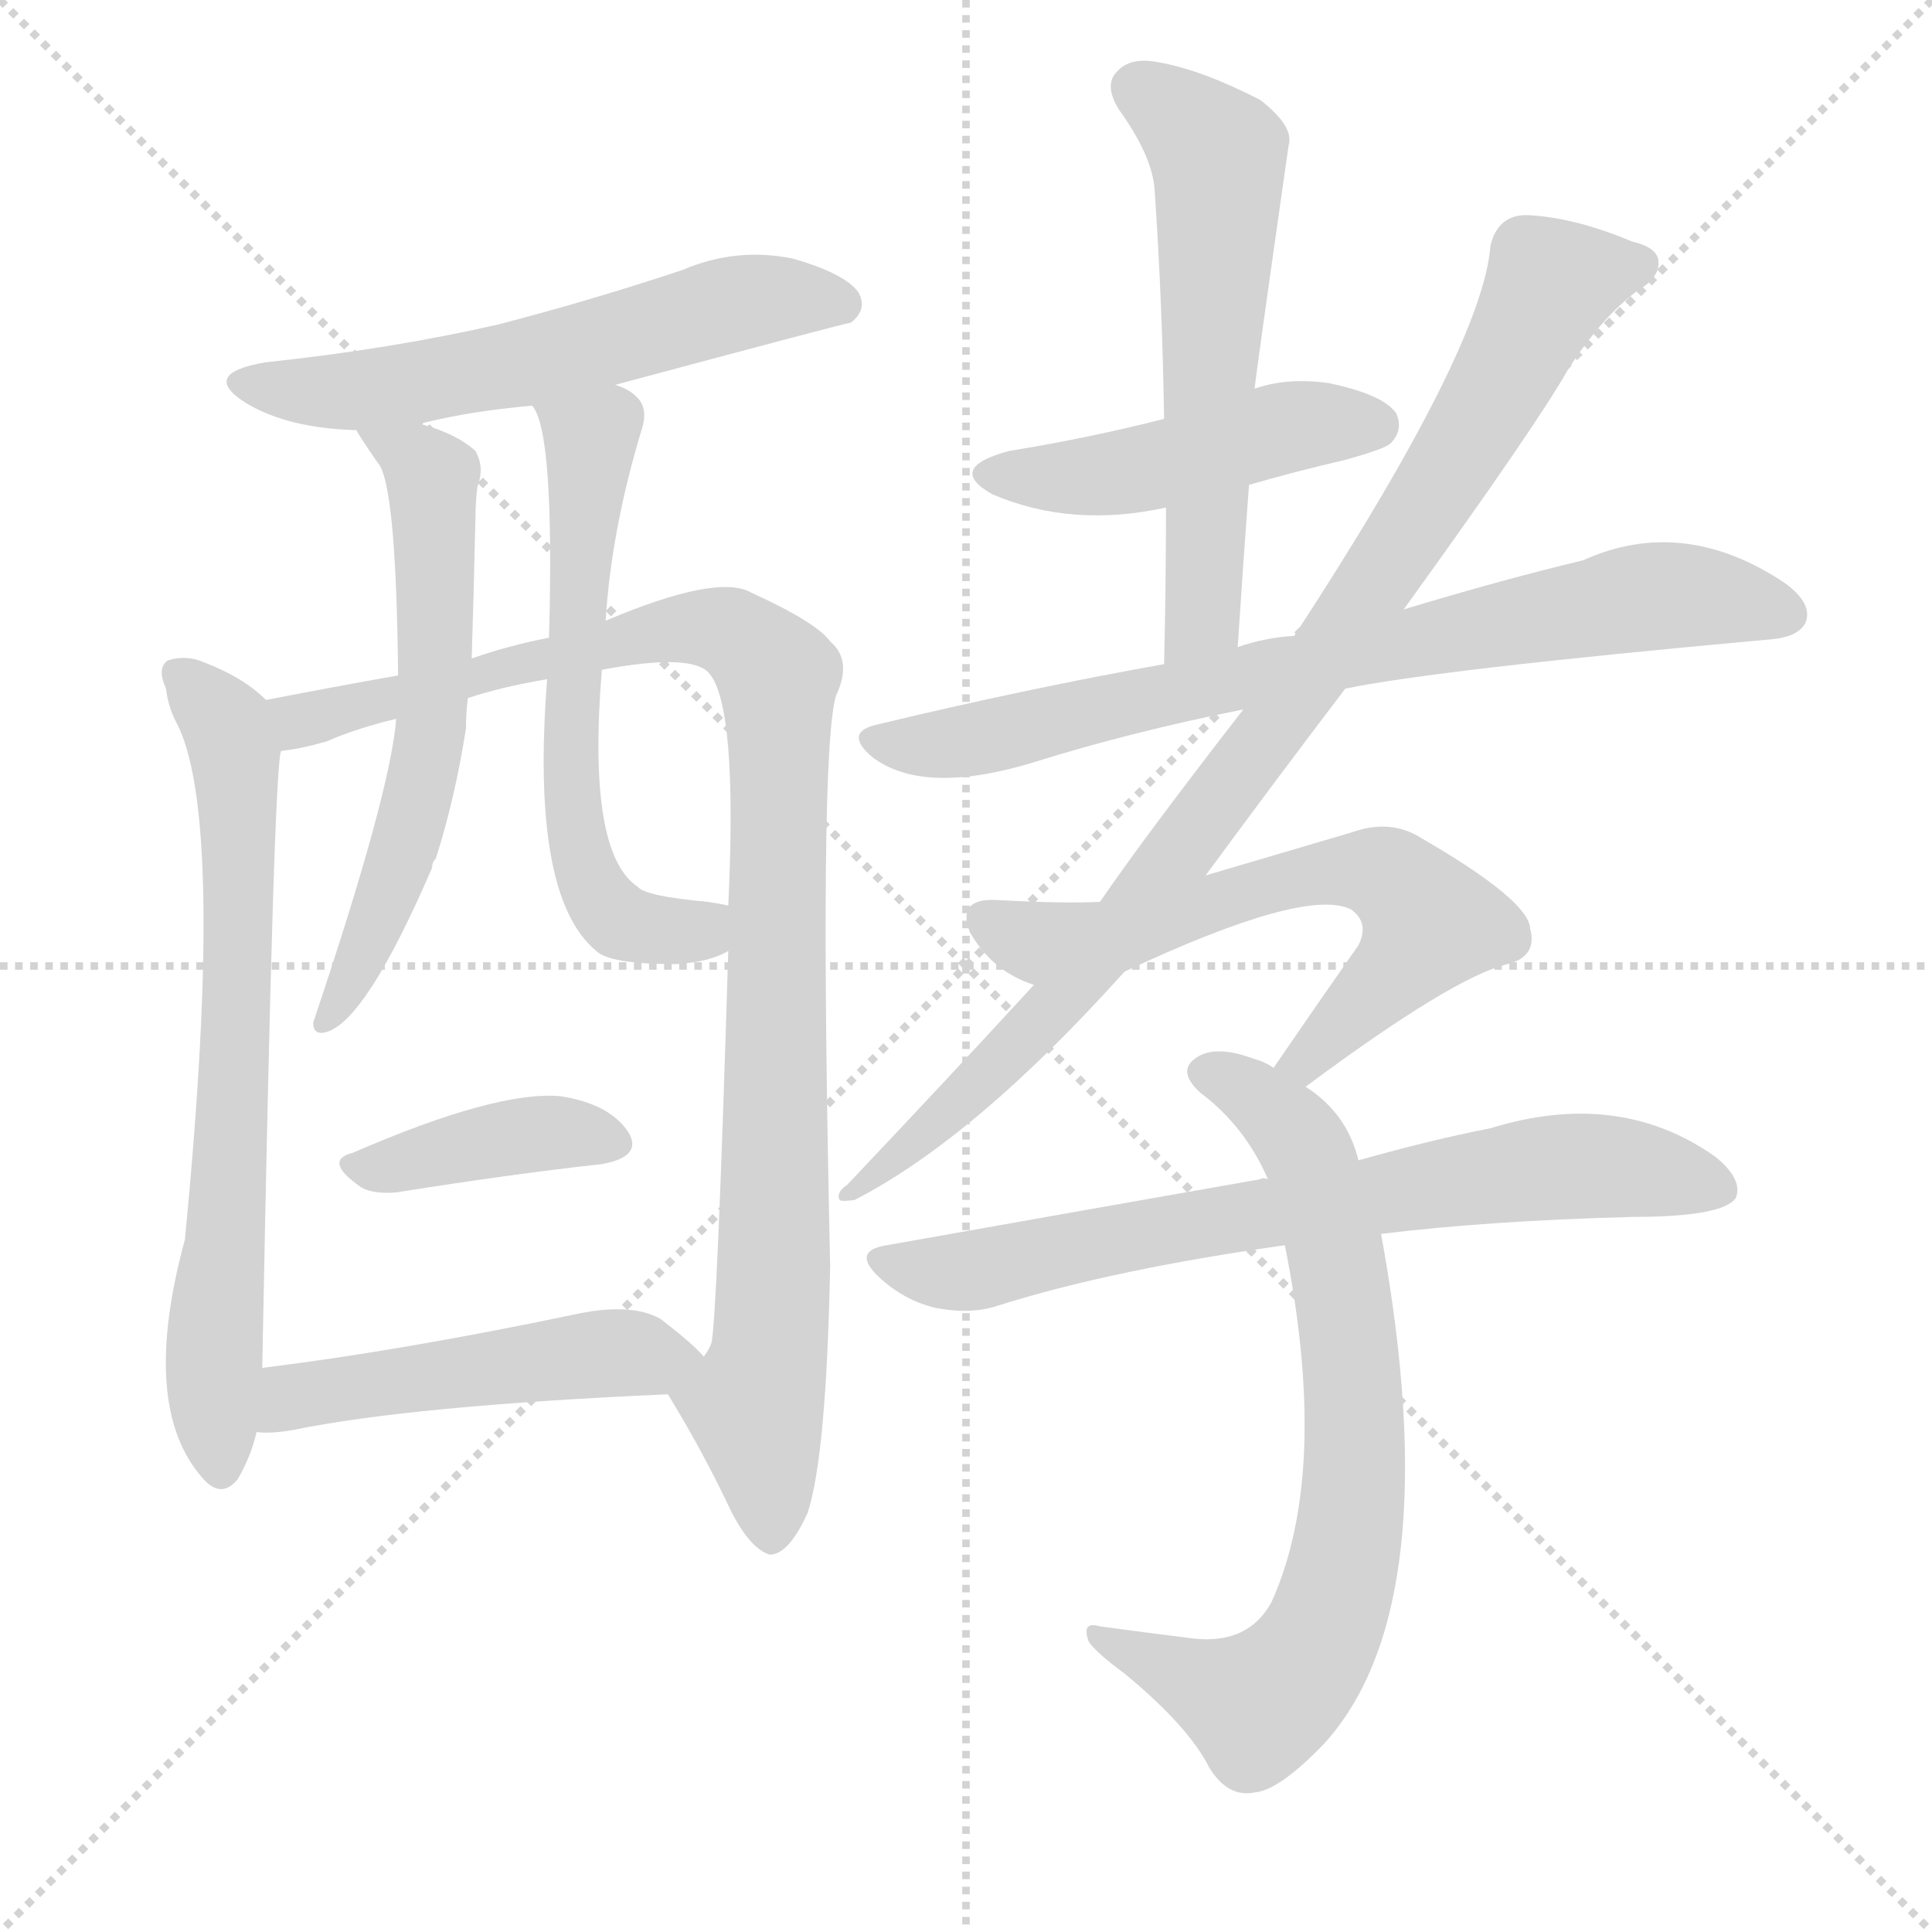 <svg version="1.1" viewBox="0 0 1024 1024" xmlns="http://www.w3.org/2000/svg">
  <g stroke="lightgray" stroke-dasharray="1,1" stroke-width="1" transform="scale(4, 4)">
    <line x1="0" y1="0" x2="256" y2="256"></line>
    <line x1="256" y1="0" x2="0" y2="256"></line>
    <line x1="128" y1="0" x2="128" y2="256"></line>
    <line x1="0" y1="128" x2="256" y2="128"></line>
  </g>
  <g transform="scale(1, -1) translate(0, -900)">
    <style type="text/css">
      
        @keyframes keyframes0 {
          from {
            stroke: blue;
            stroke-dashoffset: 578;
            stroke-width: 128;
          }
          65% {
            animation-timing-function: step-end;
            stroke: blue;
            stroke-dashoffset: 0;
            stroke-width: 128;
          }
          to {
            stroke: black;
            stroke-width: 1024;
          }
        }
        #make-me-a-hanzi-animation-0 {
          animation: keyframes0 0.72s both;
          animation-delay: 0s;
          animation-timing-function: linear;
        }
      
        @keyframes keyframes1 {
          from {
            stroke: blue;
            stroke-dashoffset: 687;
            stroke-width: 128;
          }
          69% {
            animation-timing-function: step-end;
            stroke: blue;
            stroke-dashoffset: 0;
            stroke-width: 128;
          }
          to {
            stroke: black;
            stroke-width: 1024;
          }
        }
        #make-me-a-hanzi-animation-1 {
          animation: keyframes1 0.809s both;
          animation-delay: 0.72s;
          animation-timing-function: linear;
        }
      
        @keyframes keyframes2 {
          from {
            stroke: blue;
            stroke-dashoffset: 993;
            stroke-width: 128;
          }
          76% {
            animation-timing-function: step-end;
            stroke: blue;
            stroke-dashoffset: 0;
            stroke-width: 128;
          }
          to {
            stroke: black;
            stroke-width: 1024;
          }
        }
        #make-me-a-hanzi-animation-2 {
          animation: keyframes2 1.058s both;
          animation-delay: 1.529s;
          animation-timing-function: linear;
        }
      
        @keyframes keyframes3 {
          from {
            stroke: blue;
            stroke-dashoffset: 595;
            stroke-width: 128;
          }
          66% {
            animation-timing-function: step-end;
            stroke: blue;
            stroke-dashoffset: 0;
            stroke-width: 128;
          }
          to {
            stroke: black;
            stroke-width: 1024;
          }
        }
        #make-me-a-hanzi-animation-3 {
          animation: keyframes3 0.734s both;
          animation-delay: 2.588s;
          animation-timing-function: linear;
        }
      
        @keyframes keyframes4 {
          from {
            stroke: blue;
            stroke-dashoffset: 602;
            stroke-width: 128;
          }
          66% {
            animation-timing-function: step-end;
            stroke: blue;
            stroke-dashoffset: 0;
            stroke-width: 128;
          }
          to {
            stroke: black;
            stroke-width: 1024;
          }
        }
        #make-me-a-hanzi-animation-4 {
          animation: keyframes4 0.74s both;
          animation-delay: 3.322s;
          animation-timing-function: linear;
        }
      
        @keyframes keyframes5 {
          from {
            stroke: blue;
            stroke-dashoffset: 392;
            stroke-width: 128;
          }
          56% {
            animation-timing-function: step-end;
            stroke: blue;
            stroke-dashoffset: 0;
            stroke-width: 128;
          }
          to {
            stroke: black;
            stroke-width: 1024;
          }
        }
        #make-me-a-hanzi-animation-5 {
          animation: keyframes5 0.569s both;
          animation-delay: 4.062s;
          animation-timing-function: linear;
        }
      
        @keyframes keyframes6 {
          from {
            stroke: blue;
            stroke-dashoffset: 487;
            stroke-width: 128;
          }
          61% {
            animation-timing-function: step-end;
            stroke: blue;
            stroke-dashoffset: 0;
            stroke-width: 128;
          }
          to {
            stroke: black;
            stroke-width: 1024;
          }
        }
        #make-me-a-hanzi-animation-6 {
          animation: keyframes6 0.646s both;
          animation-delay: 4.631s;
          animation-timing-function: linear;
        }
      
        @keyframes keyframes7 {
          from {
            stroke: blue;
            stroke-dashoffset: 460;
            stroke-width: 128;
          }
          60% {
            animation-timing-function: step-end;
            stroke: blue;
            stroke-dashoffset: 0;
            stroke-width: 128;
          }
          to {
            stroke: black;
            stroke-width: 1024;
          }
        }
        #make-me-a-hanzi-animation-7 {
          animation: keyframes7 0.624s both;
          animation-delay: 5.277s;
          animation-timing-function: linear;
        }
      
        @keyframes keyframes8 {
          from {
            stroke: blue;
            stroke-dashoffset: 579;
            stroke-width: 128;
          }
          65% {
            animation-timing-function: step-end;
            stroke: blue;
            stroke-dashoffset: 0;
            stroke-width: 128;
          }
          to {
            stroke: black;
            stroke-width: 1024;
          }
        }
        #make-me-a-hanzi-animation-8 {
          animation: keyframes8 0.721s both;
          animation-delay: 5.901s;
          animation-timing-function: linear;
        }
      
        @keyframes keyframes9 {
          from {
            stroke: blue;
            stroke-dashoffset: 748;
            stroke-width: 128;
          }
          71% {
            animation-timing-function: step-end;
            stroke: blue;
            stroke-dashoffset: 0;
            stroke-width: 128;
          }
          to {
            stroke: black;
            stroke-width: 1024;
          }
        }
        #make-me-a-hanzi-animation-9 {
          animation: keyframes9 0.859s both;
          animation-delay: 6.623s;
          animation-timing-function: linear;
        }
      
        @keyframes keyframes10 {
          from {
            stroke: blue;
            stroke-dashoffset: 919;
            stroke-width: 128;
          }
          75% {
            animation-timing-function: step-end;
            stroke: blue;
            stroke-dashoffset: 0;
            stroke-width: 128;
          }
          to {
            stroke: black;
            stroke-width: 1024;
          }
        }
        #make-me-a-hanzi-animation-10 {
          animation: keyframes10 0.998s both;
          animation-delay: 7.481s;
          animation-timing-function: linear;
        }
      
        @keyframes keyframes11 {
          from {
            stroke: blue;
            stroke-dashoffset: 617;
            stroke-width: 128;
          }
          67% {
            animation-timing-function: step-end;
            stroke: blue;
            stroke-dashoffset: 0;
            stroke-width: 128;
          }
          to {
            stroke: black;
            stroke-width: 1024;
          }
        }
        #make-me-a-hanzi-animation-11 {
          animation: keyframes11 0.752s both;
          animation-delay: 8.479s;
          animation-timing-function: linear;
        }
      
        @keyframes keyframes12 {
          from {
            stroke: blue;
            stroke-dashoffset: 724;
            stroke-width: 128;
          }
          70% {
            animation-timing-function: step-end;
            stroke: blue;
            stroke-dashoffset: 0;
            stroke-width: 128;
          }
          to {
            stroke: black;
            stroke-width: 1024;
          }
        }
        #make-me-a-hanzi-animation-12 {
          animation: keyframes12 0.839s both;
          animation-delay: 9.231s;
          animation-timing-function: linear;
        }
      
        @keyframes keyframes13 {
          from {
            stroke: blue;
            stroke-dashoffset: 706;
            stroke-width: 128;
          }
          70% {
            animation-timing-function: step-end;
            stroke: blue;
            stroke-dashoffset: 0;
            stroke-width: 128;
          }
          to {
            stroke: black;
            stroke-width: 1024;
          }
        }
        #make-me-a-hanzi-animation-13 {
          animation: keyframes13 0.825s both;
          animation-delay: 10.07s;
          animation-timing-function: linear;
        }
      
    </style>
    
      <path d="M 326 696 Q 449 729 451 729 Q 460 736 455 745 Q 448 755 420 763 Q 390 769 362 757 Q 314 741 264 728 Q 207 715 141 708 Q 105 702 131 686 Q 153 673 189 672 L 224 675 Q 224 676 225 676 Q 249 682 282 685 L 326 696 Z" fill="lightgray"></path>
    
      <path d="M 141 529 Q 129 541 108 549 Q 99 553 89 550 Q 83 546 88 535 Q 89 526 93 518 Q 120 469 98 243 Q 74 155 107 117 Q 117 105 126 116 Q 133 128 136 141 L 139 175 Q 145 494 149 502 C 151 521 151 521 141 529 Z" fill="lightgray"></path>
    
      <path d="M 354 161 Q 373 130 388 98 Q 398 79 408 76 Q 418 76 428 98 Q 438 128 440 229 Q 434 499 443 531 Q 452 550 440 560 Q 433 570 398 586 Q 380 596 321 571 L 291 562 Q 270 558 250 551 L 211 542 Q 177 536 141 529 C 112 523 120 496 149 502 Q 159 503 173 507 Q 189 514 210 519 L 248 530 Q 266 536 290 540 L 319 545 Q 367 554 376 543 Q 391 525 386 420 L 386 396 Q 380 198 377 188 Q 376 185 373 181 C 366 152 344 178 354 161 Z" fill="lightgray"></path>
    
      <path d="M 189 672 Q 189 671 200 655 Q 210 645 211 542 L 210 519 Q 207 480 166 358 Q 166 351 173 353 Q 194 359 229 440 Q 229 443 231 445 Q 241 476 247 514 Q 247 523 248 530 L 250 551 Q 251 581 252 626 Q 252 633 253 642 Q 257 652 252 661 Q 242 670 224 675 C 196 685 177 691 189 672 Z" fill="lightgray"></path>
    
      <path d="M 321 571 Q 324 619 340 672 Q 344 684 337 690 Q 333 694 326 696 C 299 710 270 712 282 685 Q 294 672 291 562 L 290 540 Q 281 425 316 396 Q 323 389 358 389 Q 376 390 386 396 C 414 407 416 415 386 420 Q 382 421 375 422 Q 342 425 338 430 Q 311 448 319 545 L 321 571 Z" fill="lightgray"></path>
    
      <path d="M 187 289 Q 171 285 191 271 Q 197 267 210 268 Q 273 278 319 283 Q 341 287 333 300 Q 323 315 297 319 Q 263 322 187 289 Z" fill="lightgray"></path>
    
      <path d="M 136 141 Q 143 140 155 142 Q 218 155 354 161 C 384 162 391 163 373 181 Q 367 188 350 201 Q 334 210 303 203 Q 212 184 139 175 C 109 171 106 142 136 141 Z" fill="lightgray"></path>
    
      <path d="M 662 643 Q 686 650 712 656 Q 734 662 737 665 Q 744 672 740 681 Q 733 691 704 697 Q 682 700 665 694 L 617 678 Q 578 668 535 661 Q 501 652 526 638 Q 568 620 618 631 L 662 643 Z" fill="lightgray"></path>
    
      <path d="M 656 557 Q 659 603 662 643 L 665 694 Q 665 697 683 823 Q 686 833 668 847 Q 637 863 614 867 Q 599 870 592 862 Q 585 855 593 842 Q 611 817 612 799 Q 616 741 617 678 L 618 631 Q 618 591 617 548 C 616 518 654 527 656 557 Z" fill="lightgray"></path>
    
      <path d="M 713 535 Q 761 545 937 561 Q 953 562 957 570 Q 961 580 946 591 Q 892 627 839 603 Q 797 593 744 577 L 686 563 Q 670 562 656 557 L 617 548 Q 544 535 465 516 Q 447 512 462 499 Q 489 478 548 496 Q 599 512 659 524 L 713 535 Z" fill="lightgray"></path>
    
      <path d="M 639 436 Q 675 485 713 535 L 744 577 Q 814 674 831 704 Q 849 732 868 746 Q 880 753 879 762 Q 878 769 865 772 Q 834 785 809 786 Q 794 786 790 770 Q 786 716 686 563 L 659 524 Q 607 457 583 422 L 548 378 Q 503 329 449 272 Q 443 268 445 264 Q 446 263 453 264 Q 517 297 596 385 L 639 436 Z" fill="lightgray"></path>
    
      <path d="M 692 324 Q 770 382 799 389 Q 815 393 811 408 Q 810 423 753 456 Q 737 466 717 459 Q 683 449 639 436 L 583 422 Q 564 421 528 423 Q 507 424 514 406 Q 526 385 548 378 C 565 371 569 372 596 385 Q 692 430 716 418 Q 726 411 720 399 Q 699 369 675 334 C 658 309 668 306 692 324 Z" fill="lightgray"></path>
    
      <path d="M 720 285 Q 714 310 692 324 L 675 334 Q 671 337 664 339 Q 645 346 635 340 Q 623 333 636 321 Q 660 303 672 275 L 681 240 Q 705 120 674 51 Q 661 27 629 32 Q 605 35 583 38 Q 573 41 577 30 Q 581 24 596 13 Q 630 -15 641 -37 Q 651 -53 665 -50 Q 678 -49 702 -24 Q 768 49 732 246 L 720 285 Z" fill="lightgray"></path>
    
      <path d="M 732 246 Q 789 253 865 255 Q 913 255 920 265 Q 924 275 909 287 Q 858 323 790 302 Q 759 296 720 285 L 672 275 Q 669 276 668 275 Q 577 259 470 240 Q 451 237 466 223 Q 479 211 495 207 Q 514 203 529 208 Q 589 227 681 240 L 732 246 Z" fill="lightgray"></path>
    
    
      <clipPath id="make-me-a-hanzi-clip-0">
        <path d="M 326 696 Q 449 729 451 729 Q 460 736 455 745 Q 448 755 420 763 Q 390 769 362 757 Q 314 741 264 728 Q 207 715 141 708 Q 105 702 131 686 Q 153 673 189 672 L 224 675 Q 224 676 225 676 Q 249 682 282 685 L 326 696 Z"></path>
      </clipPath>
      <path clip-path="url(#make-me-a-hanzi-clip-0)" d="M 133 698 L 193 693 L 272 706 L 388 739 L 422 743 L 448 737" fill="none" id="make-me-a-hanzi-animation-0" stroke-dasharray="450 900" stroke-linecap="round"></path>
    
      <clipPath id="make-me-a-hanzi-clip-1">
        <path d="M 141 529 Q 129 541 108 549 Q 99 553 89 550 Q 83 546 88 535 Q 89 526 93 518 Q 120 469 98 243 Q 74 155 107 117 Q 117 105 126 116 Q 133 128 136 141 L 139 175 Q 145 494 149 502 C 151 521 151 521 141 529 Z"></path>
      </clipPath>
      <path clip-path="url(#make-me-a-hanzi-clip-1)" d="M 95 542 L 121 515 L 125 492 L 125 343 L 113 176 L 117 122" fill="none" id="make-me-a-hanzi-animation-1" stroke-dasharray="559 1118" stroke-linecap="round"></path>
    
      <clipPath id="make-me-a-hanzi-clip-2">
        <path d="M 354 161 Q 373 130 388 98 Q 398 79 408 76 Q 418 76 428 98 Q 438 128 440 229 Q 434 499 443 531 Q 452 550 440 560 Q 433 570 398 586 Q 380 596 321 571 L 291 562 Q 270 558 250 551 L 211 542 Q 177 536 141 529 C 112 523 120 496 149 502 Q 159 503 173 507 Q 189 514 210 519 L 248 530 Q 266 536 290 540 L 319 545 Q 367 554 376 543 Q 391 525 386 420 L 386 396 Q 380 198 377 188 Q 376 185 373 181 C 366 152 344 178 354 161 Z"></path>
      </clipPath>
      <path clip-path="url(#make-me-a-hanzi-clip-2)" d="M 149 524 L 159 518 L 174 521 L 357 568 L 387 565 L 412 542 L 412 242 L 408 180 L 400 156 L 408 87" fill="none" id="make-me-a-hanzi-animation-2" stroke-dasharray="865 1730" stroke-linecap="round"></path>
    
      <clipPath id="make-me-a-hanzi-clip-3">
        <path d="M 189 672 Q 189 671 200 655 Q 210 645 211 542 L 210 519 Q 207 480 166 358 Q 166 351 173 353 Q 194 359 229 440 Q 229 443 231 445 Q 241 476 247 514 Q 247 523 248 530 L 250 551 Q 251 581 252 626 Q 252 633 253 642 Q 257 652 252 661 Q 242 670 224 675 C 196 685 177 691 189 672 Z"></path>
      </clipPath>
      <path clip-path="url(#make-me-a-hanzi-clip-3)" d="M 195 672 L 229 647 L 229 519 L 210 435 L 173 361" fill="none" id="make-me-a-hanzi-animation-3" stroke-dasharray="467 934" stroke-linecap="round"></path>
    
      <clipPath id="make-me-a-hanzi-clip-4">
        <path d="M 321 571 Q 324 619 340 672 Q 344 684 337 690 Q 333 694 326 696 C 299 710 270 712 282 685 Q 294 672 291 562 L 290 540 Q 281 425 316 396 Q 323 389 358 389 Q 376 390 386 396 C 414 407 416 415 386 420 Q 382 421 375 422 Q 342 425 338 430 Q 311 448 319 545 L 321 571 Z"></path>
      </clipPath>
      <path clip-path="url(#make-me-a-hanzi-clip-4)" d="M 289 686 L 313 667 L 302 528 L 309 443 L 317 424 L 334 409 L 370 407 L 379 414" fill="none" id="make-me-a-hanzi-animation-4" stroke-dasharray="474 948" stroke-linecap="round"></path>
    
      <clipPath id="make-me-a-hanzi-clip-5">
        <path d="M 187 289 Q 171 285 191 271 Q 197 267 210 268 Q 273 278 319 283 Q 341 287 333 300 Q 323 315 297 319 Q 263 322 187 289 Z"></path>
      </clipPath>
      <path clip-path="url(#make-me-a-hanzi-clip-5)" d="M 189 280 L 292 300 L 323 294" fill="none" id="make-me-a-hanzi-animation-5" stroke-dasharray="264 528" stroke-linecap="round"></path>
    
      <clipPath id="make-me-a-hanzi-clip-6">
        <path d="M 136 141 Q 143 140 155 142 Q 218 155 354 161 C 384 162 391 163 373 181 Q 367 188 350 201 Q 334 210 303 203 Q 212 184 139 175 C 109 171 106 142 136 141 Z"></path>
      </clipPath>
      <path clip-path="url(#make-me-a-hanzi-clip-6)" d="M 140 146 L 157 160 L 175 164 L 316 183 L 364 180" fill="none" id="make-me-a-hanzi-animation-6" stroke-dasharray="359 718" stroke-linecap="round"></path>
    
      <clipPath id="make-me-a-hanzi-clip-7">
        <path d="M 662 643 Q 686 650 712 656 Q 734 662 737 665 Q 744 672 740 681 Q 733 691 704 697 Q 682 700 665 694 L 617 678 Q 578 668 535 661 Q 501 652 526 638 Q 568 620 618 631 L 662 643 Z"></path>
      </clipPath>
      <path clip-path="url(#make-me-a-hanzi-clip-7)" d="M 528 650 L 578 647 L 695 676 L 728 675" fill="none" id="make-me-a-hanzi-animation-7" stroke-dasharray="332 664" stroke-linecap="round"></path>
    
      <clipPath id="make-me-a-hanzi-clip-8">
        <path d="M 656 557 Q 659 603 662 643 L 665 694 Q 665 697 683 823 Q 686 833 668 847 Q 637 863 614 867 Q 599 870 592 862 Q 585 855 593 842 Q 611 817 612 799 Q 616 741 617 678 L 618 631 Q 618 591 617 548 C 616 518 654 527 656 557 Z"></path>
      </clipPath>
      <path clip-path="url(#make-me-a-hanzi-clip-8)" d="M 603 853 L 646 817 L 638 581 L 622 555" fill="none" id="make-me-a-hanzi-animation-8" stroke-dasharray="451 902" stroke-linecap="round"></path>
    
      <clipPath id="make-me-a-hanzi-clip-9">
        <path d="M 713 535 Q 761 545 937 561 Q 953 562 957 570 Q 961 580 946 591 Q 892 627 839 603 Q 797 593 744 577 L 686 563 Q 670 562 656 557 L 617 548 Q 544 535 465 516 Q 447 512 462 499 Q 489 478 548 496 Q 599 512 659 524 L 713 535 Z"></path>
      </clipPath>
      <path clip-path="url(#make-me-a-hanzi-clip-9)" d="M 464 507 L 534 511 L 667 544 L 867 583 L 914 583 L 947 574" fill="none" id="make-me-a-hanzi-animation-9" stroke-dasharray="620 1240" stroke-linecap="round"></path>
    
      <clipPath id="make-me-a-hanzi-clip-10">
        <path d="M 639 436 Q 675 485 713 535 L 744 577 Q 814 674 831 704 Q 849 732 868 746 Q 880 753 879 762 Q 878 769 865 772 Q 834 785 809 786 Q 794 786 790 770 Q 786 716 686 563 L 659 524 Q 607 457 583 422 L 548 378 Q 503 329 449 272 Q 443 268 445 264 Q 446 263 453 264 Q 517 297 596 385 L 639 436 Z"></path>
      </clipPath>
      <path clip-path="url(#make-me-a-hanzi-clip-10)" d="M 869 760 L 822 750 L 734 598 L 605 421 L 519 325 L 449 267" fill="none" id="make-me-a-hanzi-animation-10" stroke-dasharray="791 1582" stroke-linecap="round"></path>
    
      <clipPath id="make-me-a-hanzi-clip-11">
        <path d="M 692 324 Q 770 382 799 389 Q 815 393 811 408 Q 810 423 753 456 Q 737 466 717 459 Q 683 449 639 436 L 583 422 Q 564 421 528 423 Q 507 424 514 406 Q 526 385 548 378 C 565 371 569 372 596 385 Q 692 430 716 418 Q 726 411 720 399 Q 699 369 675 334 C 658 309 668 306 692 324 Z"></path>
      </clipPath>
      <path clip-path="url(#make-me-a-hanzi-clip-11)" d="M 523 413 L 540 403 L 578 402 L 705 438 L 737 434 L 758 411 L 694 338 L 683 338" fill="none" id="make-me-a-hanzi-animation-11" stroke-dasharray="489 978" stroke-linecap="round"></path>
    
      <clipPath id="make-me-a-hanzi-clip-12">
        <path d="M 720 285 Q 714 310 692 324 L 675 334 Q 671 337 664 339 Q 645 346 635 340 Q 623 333 636 321 Q 660 303 672 275 L 681 240 Q 705 120 674 51 Q 661 27 629 32 Q 605 35 583 38 Q 573 41 577 30 Q 581 24 596 13 Q 630 -15 641 -37 Q 651 -53 665 -50 Q 678 -49 702 -24 Q 768 49 732 246 L 720 285 Z"></path>
      </clipPath>
      <path clip-path="url(#make-me-a-hanzi-clip-12)" d="M 640 331 L 683 303 L 703 258 L 718 168 L 715 83 L 701 34 L 667 -4 L 585 30" fill="none" id="make-me-a-hanzi-animation-12" stroke-dasharray="596 1192" stroke-linecap="round"></path>
    
      <clipPath id="make-me-a-hanzi-clip-13">
        <path d="M 732 246 Q 789 253 865 255 Q 913 255 920 265 Q 924 275 909 287 Q 858 323 790 302 Q 759 296 720 285 L 672 275 Q 669 276 668 275 Q 577 259 470 240 Q 451 237 466 223 Q 479 211 495 207 Q 514 203 529 208 Q 589 227 681 240 L 732 246 Z"></path>
      </clipPath>
      <path clip-path="url(#make-me-a-hanzi-clip-13)" d="M 468 232 L 512 226 L 819 281 L 868 280 L 912 270" fill="none" id="make-me-a-hanzi-animation-13" stroke-dasharray="578 1156" stroke-linecap="round"></path>
    
  </g>
</svg>